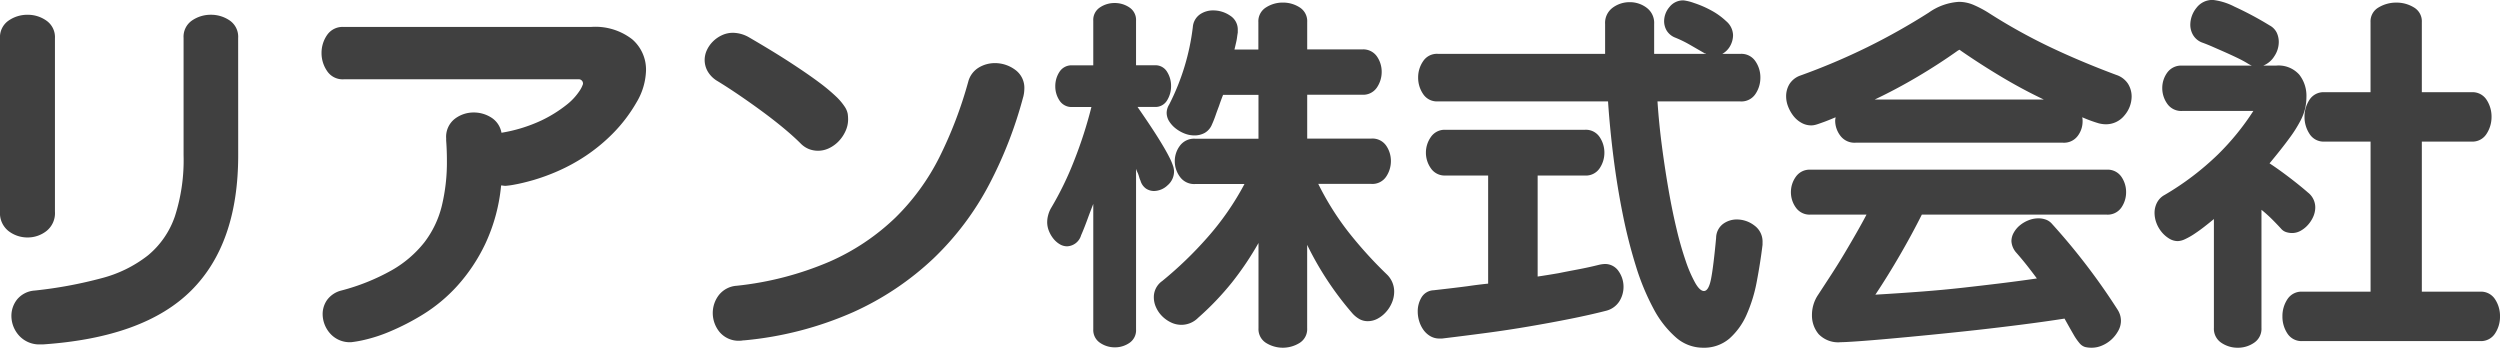 <svg xmlns="http://www.w3.org/2000/svg" width="250.86" height="34.891"><path data-name="パス 53" d="M23.902 15.577q0 8.88-4.718 13.579t-14.818 5.4h-.259a2.735 2.735 0 01-2.2-.888 2.95 2.95 0 01-.763-1.959 2.649 2.649 0 01.574-1.665 2.5 2.5 0 011.757-.888 43.264 43.264 0 006.715-1.24 12.688 12.688 0 004.662-2.294 8.77 8.77 0 002.7-3.922 18.361 18.361 0 00.869-6.123V3.811a1.973 1.973 0 01.851-1.757 3.3 3.3 0 011.887-.573 3.3 3.3 0 011.887.573 1.973 1.973 0 01.851 1.757zM5.513 21.238a2.287 2.287 0 01-.851 1.943 3.043 3.043 0 01-1.887.647 3.1 3.1 0 01-1.924-.647A2.287 2.287 0 010 21.238V3.85a2.02 2.02 0 01.851-1.776 3.289 3.289 0 011.924-.592 3.231 3.231 0 011.887.592 2.02 2.02 0 01.851 1.776zm58.349-10.952a15.186 15.186 0 01-2.368 3.108 17.464 17.464 0 01-2.738 2.256 18.24 18.24 0 01-2.775 1.517 20.23 20.23 0 01-2.479.907q-1.11.314-1.85.444a7.726 7.726 0 01-.925.13 1.348 1.348 0 01-.222-.019 1.348 1.348 0 00-.222-.018 17.686 17.686 0 01-1.591 5.864 17.5 17.5 0 01-2.831 4.237 15.967 15.967 0 01-3.4 2.83 24.008 24.008 0 01-3.33 1.72 15.327 15.327 0 01-2.609.851 11.079 11.079 0 01-1.258.222 2.635 2.635 0 01-2.149-.885 2.947 2.947 0 01-.74-1.924 2.465 2.465 0 01.444-1.424 2.531 2.531 0 011.406-.943 21.219 21.219 0 005.106-2.053 11.24 11.24 0 003.256-2.794 9.893 9.893 0 001.739-3.626 18.634 18.634 0 00.518-4.588q0-.481-.018-.981T44.77 14.1v-.222a2.287 2.287 0 01.851-1.943 3.1 3.1 0 011.924-.648 3.268 3.268 0 011.739.5 2.266 2.266 0 011.036 1.535 15.347 15.347 0 003.978-1.221 13.163 13.163 0 002.516-1.554 5.973 5.973 0 001.313-1.388 2.8 2.8 0 00.37-.721.425.425 0 00-.481-.481H34.484a1.868 1.868 0 01-1.665-.833 3.174 3.174 0 01-.555-1.794 3.147 3.147 0 01.555-1.813 1.881 1.881 0 011.665-.814h24.827a6.02 6.02 0 014.126 1.24 4.013 4.013 0 011.387 3.127 6.576 6.576 0 01-.962 3.216zm11.282-6.549q2.479 1.443 4.181 2.553t2.819 1.942a18.46 18.46 0 011.72 1.425 5.881 5.881 0 01.888 1.036 1.958 1.958 0 01.314.74 4.488 4.488 0 01.037.555 2.806 2.806 0 01-.259 1.162 3.6 3.6 0 01-.684 1.018 3.33 3.33 0 01-.962.7 2.564 2.564 0 01-1.128.259 2.514 2.514 0 01-.888-.166 2.414 2.414 0 01-.851-.573q-.7-.7-1.683-1.517t-2.109-1.647q-1.129-.832-2.294-1.628T72.002 8.14a2.718 2.718 0 01-.98-.962 2.3 2.3 0 01-.314-1.147 2.358 2.358 0 01.222-1 3 3 0 01.61-.87 3.139 3.139 0 01.907-.629 2.6 2.6 0 011.11-.241 3.311 3.311 0 011.587.446zm27.528 5.994a42.079 42.079 0 01-3.4 8.751 28.757 28.757 0 01-5.569 7.418 29.106 29.106 0 01-8.085 5.42 34.864 34.864 0 01-10.915 2.83 1.348 1.348 0 00-.222.019 1.163 1.163 0 01-.185.018 2.5 2.5 0 01-2.09-.869 3.013 3.013 0 01-.685-1.906 2.956 2.956 0 01.592-1.776 2.488 2.488 0 011.813-.962 32.115 32.115 0 009.324-2.424 22.628 22.628 0 006.586-4.4 22.827 22.827 0 004.44-6.1 41.9 41.9 0 002.886-7.567 2.35 2.35 0 011.055-1.406 3.136 3.136 0 011.609-.444 3.406 3.406 0 012.035.666 2.225 2.225 0 01.925 1.924 3.378 3.378 0 01-.111.808zm37.225 19.536a2.831 2.831 0 01-.222 1.092 3.27 3.27 0 01-.61.962 3.074 3.074 0 01-.851.666 2.1 2.1 0 01-.98.241 1.715 1.715 0 01-.777-.185 2.8 2.8 0 01-.777-.629 31.649 31.649 0 01-4.514-6.845v8.361a1.63 1.63 0 01-.758 1.48 3.187 3.187 0 01-3.367 0 1.63 1.63 0 01-.758-1.48v-8.547a30.8 30.8 0 01-2.664 3.959 28.487 28.487 0 01-3.4 3.552 2.358 2.358 0 01-1.665.7 2.4 2.4 0 01-1.054-.24 3.225 3.225 0 01-.888-.629 2.927 2.927 0 01-.61-.888 2.4 2.4 0 01-.222-.981 1.972 1.972 0 01.851-1.665 38.122 38.122 0 004.507-4.341 27.612 27.612 0 003.737-5.384h-4.958a1.749 1.749 0 01-1.517-.721 2.64 2.64 0 01-.518-1.572 2.56 2.56 0 01.518-1.554 1.766 1.766 0 011.517-.7h6.364v-4.4h-3.552q-.222.555-.407 1.11-.185.481-.352.962t-.352.888a1.721 1.721 0 01-.721.851 2.121 2.121 0 01-1.055.259 2.663 2.663 0 01-.962-.185 3.5 3.5 0 01-.888-.5 2.832 2.832 0 01-.666-.722 1.622 1.622 0 01-.259-.888 1.642 1.642 0 01.259-.814 23.065 23.065 0 002.368-7.77 1.707 1.707 0 01.7-1.258 2.3 2.3 0 011.332-.407 3.005 3.005 0 011.7.518 1.641 1.641 0 01.777 1.443v.259q-.037.222-.074.5a5.2 5.2 0 01-.111.574q-.074.333-.148.629h2.4V2.22a1.63 1.63 0 01.774-1.48 3.079 3.079 0 011.684-.481 3.079 3.079 0 011.684.481 1.63 1.63 0 01.758 1.48v2.738h5.513a1.669 1.669 0 011.48.7 2.692 2.692 0 01.481 1.554 2.778 2.778 0 01-.481 1.572 1.655 1.655 0 01-1.48.722h-5.513v4.4h6.438a1.669 1.669 0 011.48.7 2.692 2.692 0 01.481 1.554 2.778 2.778 0 01-.481 1.572 1.655 1.655 0 01-1.48.721h-5.328a28.073 28.073 0 003.064 4.875 41.991 41.991 0 003.811 4.2 2.38 2.38 0 01.742 1.739zm-22.089-12.1a1.826 1.826 0 01-.647 1.425 2.021 2.021 0 01-1.351.574 1.463 1.463 0 01-.814-.241 1.452 1.452 0 01-.555-.8 1.916 1.916 0 01-.13-.351 3.586 3.586 0 00-.13-.388 3.391 3.391 0 01-.185-.444v16.099a1.53 1.53 0 01-.666 1.369 2.551 2.551 0 01-1.443.444 2.6 2.6 0 01-1.517-.463 1.54 1.54 0 01-.666-1.35v-12.58q-.259.666-.481 1.258-.185.518-.388 1.036t-.352.851a1.533 1.533 0 01-1.406 1.11 1.423 1.423 0 01-.721-.2 2.349 2.349 0 01-.629-.537 3.015 3.015 0 01-.463-.777 2.382 2.382 0 01-.185-.925 2.775 2.775 0 01.092-.666 2.88 2.88 0 01.277-.7 31.985 31.985 0 002.35-4.828 43.353 43.353 0 001.72-5.346h-1.924a1.426 1.426 0 01-1.277-.648 2.54 2.54 0 01-.425-1.424 2.6 2.6 0 01.425-1.462 1.426 1.426 0 011.277-.647h2.109V2.079a1.494 1.494 0 01.666-1.332 2.61 2.61 0 011.48-.444 2.61 2.61 0 011.48.444 1.494 1.494 0 01.666 1.332V6.55h1.887a1.347 1.347 0 011.221.647 2.624 2.624 0 01.407 1.425 2.689 2.689 0 01-.407 1.461 1.347 1.347 0 01-1.221.648h-1.738q1.332 1.924 2.072 3.108t1.091 1.887a5.862 5.862 0 01.426 1 2.024 2.024 0 01.075.442zm59.052 7.4q-.222 1.813-.574 3.663a14.856 14.856 0 01-1.017 3.33 6.913 6.913 0 01-1.725 2.406 3.919 3.919 0 01-2.682.925 4.106 4.106 0 01-2.718-1.055 10.054 10.054 0 01-2.236-2.886 23.637 23.637 0 01-1.757-4.255 51.157 51.157 0 01-1.314-5.18q-.555-2.756-.925-5.661t-.555-5.679h-17.094a1.652 1.652 0 01-1.461-.74 2.908 2.908 0 01-.5-1.665 2.848 2.848 0 01.5-1.628 1.652 1.652 0 011.461-.74h16.8v-3a1.89 1.89 0 01.758-1.628 2.84 2.84 0 011.721-.555 2.785 2.785 0 011.684.555 1.89 1.89 0 01.758 1.628v3h5.217a.126.126 0 00-.092-.037.126.126 0 01-.092-.037l-1.443-.833a11.656 11.656 0 00-1.48-.722 1.755 1.755 0 01-.851-.7 1.876 1.876 0 01-.259-.962 2.209 2.209 0 01.536-1.406 1.738 1.738 0 011.424-.666 4.84 4.84 0 011.036.259 10.162 10.162 0 011.683.722 7.1 7.1 0 011.554 1.11 1.9 1.9 0 01.684 1.388 2.244 2.244 0 01-.278 1.073 2.021 2.021 0 01-.8.814h1.821a1.687 1.687 0 011.5.74 2.848 2.848 0 01.5 1.628 2.908 2.908 0 01-.5 1.665 1.687 1.687 0 01-1.5.74h-8.325q.148 2.22.444 4.477t.666 4.385q.37 2.127.814 3.977a33.178 33.178 0 00.925 3.219 13 13 0 00.944 2.164q.463.8.869.8.481 0 .721-1.258t.5-4.07a1.781 1.781 0 01.7-1.406 2.325 2.325 0 011.369-.444 2.9 2.9 0 011.776.61 1.988 1.988 0 01.814 1.683zm-13.949 4.219a2.721 2.721 0 01-.426 1.461 2.212 2.212 0 01-1.35.943q-1.591.407-3.552.8t-4.107.758q-2.146.37-4.385.666t-4.385.555h-.262a1.784 1.784 0 01-.925-.24 2.223 2.223 0 01-.685-.629 3 3 0 01-.425-.869 3.256 3.256 0 01-.148-.962 2.689 2.689 0 01.389-1.443 1.484 1.484 0 011.2-.7q.666-.074 1.609-.185t1.795-.222q1-.148 2.072-.259V17.612h-4.282a1.665 1.665 0 01-1.462-.721 2.706 2.706 0 01-.5-1.573 2.706 2.706 0 01.5-1.573 1.665 1.665 0 011.462-.721h13.986a1.655 1.655 0 011.48.722 2.778 2.778 0 01.481 1.573 2.778 2.778 0 01-.481 1.573 1.655 1.655 0 01-1.48.721h-4.736V27.75q1-.148 2.072-.333.925-.185 2-.388t2.109-.463a3.118 3.118 0 01.518-.074 1.629 1.629 0 011.424.721 2.706 2.706 0 01.494 1.573zm50.986-19.092a2.945 2.945 0 01-.721 1.887 2.373 2.373 0 01-1.943.888 3.062 3.062 0 01-.629-.092 13.727 13.727 0 01-1.665-.611 1.756 1.756 0 01.037.407 2.408 2.408 0 01-.5 1.48 1.713 1.713 0 01-1.461.666h-20.831a1.766 1.766 0 01-1.517-.7 2.507 2.507 0 01-.518-1.517.857.857 0 01.019-.167.858.858 0 00.018-.167q-.7.3-1.147.462t-.684.24a2.636 2.636 0 01-.37.093 1.708 1.708 0 01-.241.019 1.977 1.977 0 01-.98-.259 2.64 2.64 0 01-.8-.684 3.741 3.741 0 01-.536-.944 2.815 2.815 0 01-.2-1.036 2.329 2.329 0 01.333-1.221 2.108 2.108 0 011.073-.851 65.291 65.291 0 006.771-2.868 64.926 64.926 0 006.142-3.459 5.836 5.836 0 013-1.073 3.757 3.757 0 011.424.278 10.875 10.875 0 011.535.8 56.251 56.251 0 006.087 3.4q3.09 1.48 6.753 2.849a2.232 2.232 0 011.184.888 2.4 2.4 0 01.367 1.292zm-1.073 22.496a2.073 2.073 0 01-.277 1.017 3.389 3.389 0 01-.685.87 3.292 3.292 0 01-.925.592 2.612 2.612 0 01-1.036.222 2.7 2.7 0 01-.684-.074 1.178 1.178 0 01-.555-.388 5.688 5.688 0 01-.61-.888q-.333-.573-.888-1.572-1.924.3-4.2.592t-4.625.555q-2.349.259-4.606.481t-4.107.388q-1.85.167-3.163.259t-1.757.093a2.714 2.714 0 01-2.22-.814 2.892 2.892 0 01-.666-1.887 3.6 3.6 0 01.629-2.072q.629-.962 1.314-2.016t1.313-2.109q.629-1.055 1.2-2.054t1.018-1.85h-5.624a1.679 1.679 0 01-1.462-.7 2.623 2.623 0 01-.5-1.554 2.623 2.623 0 01.5-1.554 1.679 1.679 0 011.462-.7h29.711a1.669 1.669 0 011.48.7 2.692 2.692 0 01.481 1.554 2.692 2.692 0 01-.481 1.554 1.669 1.669 0 01-1.48.7h-18.537q-.962 1.924-2.183 4.033t-2.479 4q2.516-.148 4.68-.314t4.144-.388q1.98-.222 3.793-.444t3.589-.481q-.518-.7-1.017-1.332t-1.018-1.221a1.913 1.913 0 01-.518-1.184 1.748 1.748 0 01.24-.87 2.577 2.577 0 01.629-.74 3.194 3.194 0 01.87-.5 2.663 2.663 0 01.962-.185 2.177 2.177 0 01.758.129 1.485 1.485 0 01.61.425 64.7 64.7 0 016.587 8.617 2.123 2.123 0 01.259.574 2.08 2.08 0 01.074.536zm-7.733-22.2q-2.109-1-4.218-2.257t-4.144-2.664q-.074-.074-.111-.074l-.148.074q-1.924 1.369-4.051 2.627t-4.311 2.294zm25.937 24.235a1.675 1.675 0 01-1.5-.759 3.058 3.058 0 01-.5-1.72 3.058 3.058 0 01.5-1.72 1.675 1.675 0 011.5-.759h6.845V14.208h-4.629a1.663 1.663 0 01-1.5-.777 3.085 3.085 0 01-.5-1.7 3.058 3.058 0 01.5-1.721 1.675 1.675 0 011.5-.758h4.625v-7.03a1.6 1.6 0 01.814-1.48 3.428 3.428 0 011.776-.481 3.332 3.332 0 011.757.481 1.61 1.61 0 01.8 1.48v7.03h4.995a1.675 1.675 0 011.5.758 3.058 3.058 0 01.5 1.721 3.085 3.085 0 01-.5 1.7 1.663 1.663 0 01-1.5.777h-4.995v15.059h5.846a1.675 1.675 0 011.5.759 3.058 3.058 0 01.5 1.72 3.058 3.058 0 01-.5 1.72 1.675 1.675 0 01-1.5.759zm1.295-13.431a2.322 2.322 0 01-.2.943 3.105 3.105 0 01-.536.832 2.8 2.8 0 01-.74.592 1.753 1.753 0 01-.851.222 1.975 1.975 0 01-.592-.093 1.114 1.114 0 01-.518-.351q-.407-.444-.888-.925a14.01 14.01 0 00-1.073-.962v11.841a1.687 1.687 0 01-.74 1.5 2.848 2.848 0 01-1.628.5 2.908 2.908 0 01-1.665-.5 1.687 1.687 0 01-.74-1.5V21.978q-.444.37-.943.759t-1 .721a6.91 6.91 0 01-.943.536 1.866 1.866 0 01-.74.2 1.654 1.654 0 01-.869-.259 2.978 2.978 0 01-.758-.666 3.147 3.147 0 01-.518-.906 2.908 2.908 0 01-.185-1.017 2.207 2.207 0 01.24-1 1.838 1.838 0 01.758-.777 28.036 28.036 0 005.383-4.088 25.432 25.432 0 003.534-4.348h-7.141a1.7 1.7 0 01-1.5-.721 2.706 2.706 0 01-.5-1.573 2.623 2.623 0 01.5-1.554 1.717 1.717 0 011.5-.7h6.993a2.589 2.589 0 01-.37-.185q-.481-.3-1.091-.592t-1.24-.573l-1.221-.536q-.592-.259-1.11-.444a1.792 1.792 0 01-.869-.74 2.038 2.038 0 01-.278-1.036 2.721 2.721 0 01.611-1.683 2 2 0 011.684-.8 6.312 6.312 0 012.128.666 33.62 33.62 0 013.533 1.887 1.662 1.662 0 01.722.74 2.2 2.2 0 01.2.925 2.581 2.581 0 01-.444 1.425 2.323 2.323 0 01-1.11.943h1.295a2.779 2.779 0 012.313.907 3.425 3.425 0 01.721 2.2 5.648 5.648 0 01-.111 1.11 5.323 5.323 0 01-.481 1.3 13 13 0 01-1.11 1.757q-.74 1.017-2 2.535.851.555 1.924 1.369t1.924 1.554a1.891 1.891 0 01.74 1.48z" fill="#404040"/></svg>